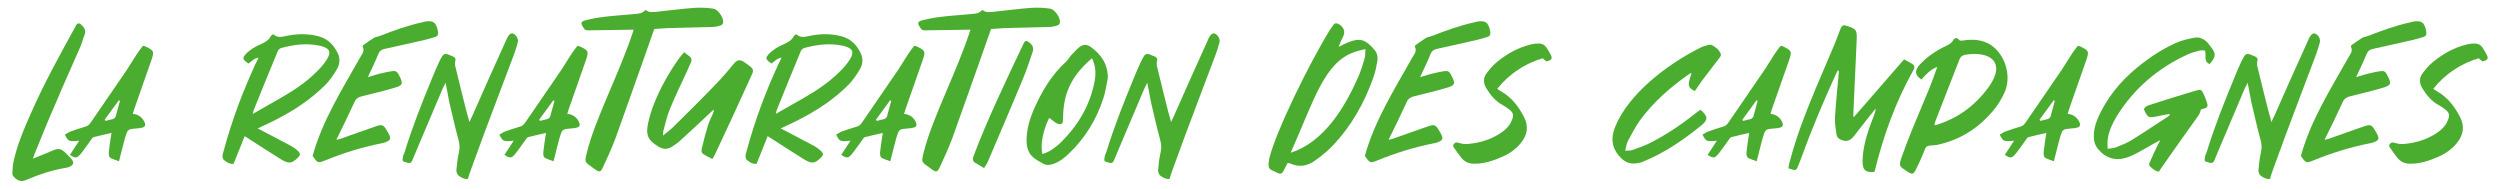 <?xml version="1.0" encoding="utf-8"?>
<!-- Generator: Adobe Illustrator 27.5.0, SVG Export Plug-In . SVG Version: 6.00 Build 0)  -->
<!DOCTYPE svg PUBLIC "-//W3C//DTD SVG 1.1//EN" "http://www.w3.org/Graphics/SVG/1.1/DTD/svg11.dtd">
<svg version="1.1" id="Calque_1" xmlns:x="http://ns.adobe.com/Extensibility/1.0/" xmlns:i="http://ns.adobe.com/AdobeIllustrator/10.0/" xmlns:graph="http://ns.adobe.com/Graphs/1.0/"
	 xmlns="http://www.w3.org/2000/svg" xmlns:xlink="http://www.w3.org/1999/xlink" x="0px" y="0px" viewBox="0 0 1060 80"
	 style="enable-background:new 0 0 1060 80;" xml:space="preserve">
<style type="text/css">
	.st0{fill:#F9AE00;}
	.st1{fill:#004C7A;}
	.st2{fill:#4BAD30;}
	.st3{fill:none;stroke:#F9AE00;stroke-miterlimit:10;}
	.st4{fill:none;stroke:#F9AE00;stroke-width:2;stroke-linecap:round;stroke-linejoin:round;stroke-miterlimit:10;}
	.st5{fill:#004C7A;stroke:#F9AE00;stroke-linecap:round;stroke-linejoin:round;stroke-miterlimit:10;}
	.st6{fill:none;stroke:#004C7A;stroke-width:2;stroke-linecap:round;stroke-linejoin:round;stroke-miterlimit:10;}
	.st7{fill:#FFFFFF;}
	.st8{fill:#00AEEA;}
</style>
<g>
	<path class="st2" d="M22.375,63.815c2.479-1.04,3.439-0.881,5.52,1.119c0.801,0.801,1.681,1.601,2.4,2.48
		c1.12,1.36,0.96,2.48-0.48,3.12c-0.399,0.32-0.96,0.4-1.52,0.56c-6.08,0.96-11.761,2.881-17.2,5.2
		c-1.92,0.801-3.28,0.561-4.881-0.96c-0.72-0.72-1.119-1.279-0.96-2.16c0.16-1.279,0.08-2.56,0.32-3.84
		c1.521-7.6,4.561-14.561,7.601-21.44c5.52-12.561,12.08-24.4,18.64-36.32c0.16-0.4,0.4-0.721,0.561-1.04
		c0.56-0.801,1.28-0.801,2.08-0.08c1.2,1.199,2.08,2.319,1.52,4c-0.72,1.68-1.12,3.439-1.76,5.04c-3.44,8-7.12,15.92-10.48,24
		c-3.04,6.881-5.84,13.841-8.64,20.721c-0.4,0.8-0.641,1.601-1.12,3.04C17.174,65.974,19.814,64.934,22.375,63.815z"/>
	<path class="st2" d="M61.415,19.574c4,1.92,4.08,2.16,2.64,6.32c-2.32,6.72-4.72,13.36-7.04,20.08c-0.24,0.72-0.48,1.52-0.72,2.32
		c2.399,0.08,4.56,1.84,5.199,4.08c0.24,0.88-0.159,1.439-0.96,1.68c-0.8,0.24-1.68,0.4-2.64,0.4c-3.76,0.319-3.76,0.319-4.88,4
		c-0.88,3.2-1.681,6.479-2.561,9.92c-1.12-0.4-2.16-0.72-3.2-1.2c-1.199-0.479-1.199-1.68-1.12-2.72
		c0.24-2.16,0.561-4.32,0.881-6.561c0.08-0.319,0.159-0.72,0.239-1.52c-2.72,0.64-5.12,1.12-7.52,1.76
		c-0.561,0.16-0.96,0.88-1.28,1.36c-1.44,1.92-2.72,3.92-4.24,5.76c-1.6,1.92-2.24,1.92-4.56,0.4c1.279-1.92,2.56-3.92,3.92-6
		c-4.4,0.479-4.641,0.319-6.08-2.561c0.8-0.4,1.439-0.96,2.239-1.28c2.08-0.72,4.16-1.439,6.32-2.08c1.04-0.239,1.761-0.8,2.4-1.76
		c5.12-7.521,10.24-14.96,15.36-22.4c1.52-2.24,2.8-4.561,4.32-6.8c0.8-1.2,1.68-2.32,2.479-3.36
		C61.094,19.574,61.335,19.574,61.415,19.574z M44.694,51.255c1.12-0.32,2.24-0.48,3.28-0.8c0.399-0.16,0.88-0.561,1.04-0.96
		c0.64-2.16,1.199-4.48,1.84-6.721c-0.16-0.08-0.32-0.16-0.48-0.24c-2,2.801-4,5.521-6,8.24
		C44.534,50.934,44.614,51.094,44.694,51.255z"/>
	<path class="st2" d="M99.011,69.495c-1.84,0.08-3.04-0.8-4.08-1.68c-0.56-0.48-0.72-1.681-0.479-2.48
		c4.16-15.601,8.8-27.041,13.76-38.001c0.4-0.88,0.881-1.76,1.44-2.88c-1.92,0.24-2.96,1.52-4.24,2.48
		c-0.399-0.24-0.88-0.48-1.2-0.801c-1.279-1.12-1.359-1.68-0.159-3.04c1.84-2,4.159-3.359,6.64-4.399
		c1.68-0.801,3.2-1.601,4.08-3.28c0.16-0.32,0.561-0.561,0.8-0.8c0.32,0,0.48,0,0.561,0.079c1.439,1.28,3.04,1.04,4.8,0.641
		c4.72-1.04,9.521-1.2,14.24,0.08c4,1.12,6.4,3.76,8.08,7.28c1.04,2.239,0.8,4.64-0.399,6.64c-1.28,2.24-2.801,4.4-4.561,6.32
		c-6.24,6.32-13.601,11.2-21.521,15.2c-2.32,1.2-4.8,2.32-7.521,3.601c4.641,2.399,8.961,4.64,13.281,6.96
		c1.279,0.64,2.56,1.439,3.6,2.4c1.44,1.359,1.36,1.84,0,3.199c-2.48,2.4-3.76,2.48-6.96,0.561c-4.48-2.8-8.96-5.681-13.44-8.561
		c-0.561-0.399-1.2-0.8-2-1.28C102.131,61.894,100.532,65.655,99.011,69.495z M119.092,41.494c5.28-3.04,10.4-6.399,14.8-10.72
		c1.761-1.681,3.44-3.521,4.721-5.601c1.92-3.12,1.2-4.64-2.32-5.6c-0.32-0.16-0.64-0.16-0.96-0.24c-5.44-1.12-10.88-0.4-16.16,1.04
		c-0.561,0.16-1.2,0.8-1.44,1.44c-3.439,8.239-6.8,16.56-10.16,24.88c-0.16,0.4-0.24,0.88-0.399,1.601
		C111.332,45.894,115.172,43.734,119.092,41.494z"/>
	<path class="st2" d="M161.971,31.014c1.44-0.4,3.04-0.641,4.561-0.881c1.2-0.159,1.92,0.32,2.479,1.44c2.16,4,2,4.64-2.399,5.84
		c-4.4,1.28-8.801,2.32-13.28,3.44c-1.36,0.32-2.4,0.96-3.04,2.4c-2.4,5.279-4.961,10.479-7.681,16c0.8-0.16,1.28-0.24,1.76-0.4
		c5.04-1.76,10.001-3.6,14.961-5.279c2.72-0.961,3.28-0.641,4.72,1.84c0.4,0.64,0.8,1.279,1.04,1.92c0.64,1.36,0.4,2.08-1.04,2.72
		c-0.72,0.4-1.52,0.561-2.32,0.72c-8.16,1.601-16.08,4.08-23.76,7.2c-3.2,1.28-3.2,1.28-5.44-1.84c4.16-14.96,12.4-28,19.92-41.36
		c0.801-1.521,2.32-2.881,1.36-4.881c-0.08-0.159,0-0.56,0.16-0.72c1.52-1.04,2.96-2.16,4.561-3.12c0.8-0.479,1.84-0.479,2.72-0.88
		c5.84-2.32,11.76-4.4,17.92-5.76c0.16,0,0.32-0.08,0.48-0.16c4-0.8,5.36,0.16,6.08,4.24c0.16,1.12-0.16,1.84-1.12,2.16
		c-1.44,0.399-2.8,0.88-4.24,1.199c-5.68,1.28-11.44,2.641-17.12,3.841c-1.521,0.319-2.4,0.96-2.96,2.479
		c-1.2,3.04-2.721,6.08-4.32,9.521C158.211,32.054,160.051,31.414,161.971,31.014z"/>
	<path class="st2" d="M200.131,49.415c4.64-10.561,9.36-21.121,14.16-31.681c0.4-1.04,0.88-2.001,1.521-2.881
		c0.239-0.319,0.96-0.72,1.359-0.72c1.44,0.24,2.721,2.16,2.4,3.76c-0.48,1.681-0.96,3.44-1.6,5.12
		c-4.32,11.28-8.48,22.561-12.801,33.921c-1.76,4.88-3.6,9.761-5.36,14.641c-0.56,1.44-0.96,2.8-1.439,4.32
		c-1.521,0.08-2.88-0.561-3.92-1.44c-0.561-0.399-0.881-1.36-0.961-2.08c0.24-2.56,0.48-5.12,1.04-7.521c0.48-2,0.4-3.6-0.159-5.68
		c-1.44-5.28-2.641-10.72-3.921-16.08c-0.479-2.48-0.88-4.96-1.52-8c-0.561,1.199-0.96,1.92-1.28,2.56
		c-3.92,9.28-7.84,18.561-11.76,27.761c-0.16,0.4-0.24,0.8-0.48,1.12c-1.12,3.04-1.28,3.04-4.56,1.84
		c-0.4-1.36,0.239-2.72,0.72-3.92c3.28-10.641,7.36-20.961,11.601-31.201c0.96-2.319,1.92-4.72,3.04-7.04
		c0.319-0.64,0.72-1.439,1.12-2.08c0.64-1.279,1.6-1.52,2.88-0.96c0.479,0.24,1.12,0.48,1.6,0.641c1.04,0.399,1.601,1.04,1.2,2.239
		c-0.16,0.881-0.08,1.841,0.16,2.561c1.52,6.4,3.12,12.72,4.72,19.04c0.32,1.2,0.72,2.32,1.12,4.08
		C199.572,50.614,199.811,49.974,200.131,49.415z"/>
	<path class="st2" d="M245.651,19.574c4,1.92,4.08,2.16,2.64,6.32c-2.32,6.72-4.72,13.36-7.04,20.08c-0.24,0.72-0.48,1.52-0.72,2.32
		c2.399,0.08,4.56,1.84,5.199,4.08c0.24,0.88-0.159,1.439-0.96,1.68c-0.8,0.24-1.68,0.4-2.64,0.4c-3.76,0.319-3.76,0.319-4.88,4
		c-0.88,3.2-1.681,6.479-2.561,9.92c-1.12-0.4-2.16-0.72-3.2-1.2c-1.199-0.479-1.199-1.68-1.12-2.72
		c0.24-2.16,0.561-4.32,0.881-6.561c0.08-0.319,0.159-0.72,0.239-1.52c-2.72,0.64-5.12,1.12-7.52,1.76
		c-0.561,0.16-0.96,0.88-1.28,1.36c-1.44,1.92-2.72,3.92-4.24,5.76c-1.6,1.92-2.24,1.92-4.56,0.4c1.279-1.92,2.56-3.92,3.92-6
		c-4.4,0.479-4.641,0.319-6.08-2.561c0.8-0.4,1.439-0.96,2.239-1.28c2.08-0.72,4.16-1.439,6.32-2.08c1.04-0.239,1.761-0.8,2.4-1.76
		c5.12-7.521,10.24-14.96,15.36-22.4c1.52-2.24,2.8-4.561,4.32-6.8c0.8-1.2,1.68-2.32,2.479-3.36
		C245.331,19.574,245.571,19.574,245.651,19.574z M228.93,51.255c1.12-0.32,2.24-0.48,3.28-0.8c0.399-0.16,0.88-0.561,1.04-0.96
		c0.64-2.16,1.199-4.48,1.84-6.721c-0.16-0.08-0.32-0.16-0.48-0.24c-2,2.801-4,5.521-6,8.24
		C228.77,50.934,228.85,51.094,228.93,51.255z"/>
	<path class="st2" d="M266.69,12.614c-5.521,0.079-11.04,0.159-16.48,0.239c-0.8,0-1.84,0.24-2.561-0.72
		c-1.279-1.92-2-2.96,0.88-3.6c2.561-0.641,5.2-1.12,8.001-1.44c4-0.48,8.16-0.72,12.24-1.12c2.88-0.24,3.12-0.24,5.04-1.76
		c1.359,1.279,2.96,0.88,4.399,0.8c5.44-0.561,10.721-1.28,16.161-1.68c2.64-0.16,5.359-0.08,8,0.319c2.08,0.24,4.56,3.92,4.24,5.92
		c0,0.4-0.48,0.961-0.88,1.12c-0.96,0.4-2,0.641-3.04,0.721c-6.24,0.16-12.641,0.319-19.041,0.479c-2.08,0.08-4.08,0.32-6.24,0.4
		c-1.52,4.32-2.96,8.48-4.479,12.72c-4,11.121-7.841,22.321-11.921,33.521c-1.6,4.24-3.439,8.32-5.359,12.4
		c-1.04,2.159-1.521,2.239-3.681,0.64c-4.08-3.04-4.24-2.4-3.12-6.96c3.681-14.801,13.841-33.521,19.841-52.001
		C267.81,12.614,267.25,12.534,266.69,12.614z"/>
	<path class="st2" d="M298.289,65.415c-1.2-0.8-0.88-2.08-0.56-3.12c0.72-3.12,1.52-6.16,2.479-9.2c0.48-1.68,1.36-3.28,2.08-4.96
		c0.24-0.48,0.4-1.04,0.32-1.681c-0.72,0.641-1.44,1.28-2.08,1.921c-4,3.76-8,7.52-12.08,11.2c-1.12,1.04-2.4,1.92-3.681,2.72
		c-1.76,1.12-3.52,1.04-5.36,0c-4.64-2.72-5.76-4.96-4.56-10.32c0.64-2.88,1.52-5.68,2.64-8.4c2.641-6.64,6.16-12.72,10.24-18.561
		c0.641-0.96,1.44-1.76,2.32-2.88c0.88,0.721,1.68,1.28,2.4,1.84c0.8,0.641,0.96,1.521,0.56,2.4c-0.56,1.2-1.12,2.4-1.6,3.601
		c-2.48,5.359-5.12,10.72-7.36,16.24c-1.28,3.04-1.92,6.24-2.8,9.36c-0.08,0.479-0.08,0.96-0.16,1.92c1.68-1.36,3.04-2.4,4.24-3.521
		c3.359-3.28,6.64-6.56,9.92-9.84s6.561-6.641,9.76-10.001c2.08-2.239,4.081-4.64,6.081-7.04c1.6-1.84,2.56-2,4.64-0.64
		c0.88,0.64,1.84,1.28,2.72,2c0.881,0.8,1.04,1.76,0.48,2.88c-2.88,6.32-5.76,12.641-8.641,18.881c-2.319,4.96-4.64,9.92-6.96,14.88
		c-0.32,0.721-0.72,1.36-1.28,2.32C300.689,66.695,299.409,66.134,298.289,65.415z"/>
	<path class="st2" d="M320.767,69.495c-1.84,0.08-3.04-0.8-4.08-1.68c-0.56-0.48-0.72-1.681-0.48-2.48
		c4.16-15.601,8.801-27.041,13.761-38.001c0.4-0.88,0.88-1.76,1.44-2.88c-1.921,0.24-2.961,1.52-4.24,2.48
		c-0.4-0.24-0.88-0.48-1.2-0.801c-1.28-1.12-1.36-1.68-0.16-3.04c1.84-2,4.16-3.359,6.641-4.399c1.68-0.801,3.199-1.601,4.08-3.28
		c0.159-0.32,0.56-0.561,0.8-0.8c0.319,0,0.479,0,0.56,0.079c1.44,1.28,3.04,1.04,4.801,0.641c4.72-1.04,9.52-1.2,14.24,0.08
		c4,1.12,6.399,3.76,8.08,7.28c1.04,2.239,0.8,4.64-0.4,6.64c-1.28,2.24-2.8,4.4-4.56,6.32c-6.24,6.32-13.601,11.2-21.521,15.2
		c-2.32,1.2-4.801,2.32-7.521,3.601c4.64,2.399,8.96,4.64,13.28,6.96c1.28,0.64,2.561,1.439,3.6,2.4c1.44,1.359,1.36,1.84,0,3.199
		c-2.479,2.4-3.76,2.48-6.96,0.561c-4.479-2.8-8.96-5.681-13.44-8.561c-0.56-0.399-1.199-0.8-2-1.28
		C323.887,61.894,322.287,65.655,320.767,69.495z M340.847,41.494c5.28-3.04,10.4-6.399,14.801-10.72
		c1.76-1.681,3.44-3.521,4.72-5.601c1.92-3.12,1.2-4.64-2.319-5.6c-0.32-0.16-0.641-0.16-0.96-0.24
		c-5.44-1.12-10.881-0.4-16.161,1.04c-0.56,0.16-1.2,0.8-1.439,1.44c-3.44,8.239-6.801,16.56-10.16,24.88
		c-0.16,0.4-0.24,0.88-0.4,1.601C333.087,45.894,336.927,43.734,340.847,41.494z"/>
	<path class="st2" d="M388.447,19.574c4,1.92,4.08,2.16,2.64,6.32c-2.319,6.72-4.72,13.36-7.04,20.08
		c-0.239,0.72-0.479,1.52-0.72,2.32c2.4,0.08,4.561,1.84,5.2,4.08c0.24,0.88-0.16,1.439-0.96,1.68s-1.68,0.4-2.641,0.4
		c-3.76,0.319-3.76,0.319-4.88,4c-0.88,3.2-1.68,6.479-2.56,9.92c-1.12-0.4-2.16-0.72-3.2-1.2c-1.2-0.479-1.2-1.68-1.12-2.72
		c0.24-2.16,0.56-4.32,0.88-6.561c0.08-0.319,0.16-0.72,0.24-1.52c-2.72,0.64-5.12,1.12-7.521,1.76c-0.56,0.16-0.96,0.88-1.28,1.36
		c-1.439,1.92-2.72,3.92-4.239,5.76c-1.601,1.92-2.24,1.92-4.561,0.4c1.28-1.92,2.561-3.92,3.92-6
		c-4.399,0.479-4.64,0.319-6.08-2.561c0.8-0.4,1.44-0.96,2.24-1.28c2.08-0.72,4.16-1.439,6.32-2.08c1.04-0.239,1.76-0.8,2.399-1.76
		c5.12-7.521,10.24-14.96,15.36-22.4c1.521-2.24,2.801-4.561,4.32-6.8c0.8-1.2,1.681-2.32,2.48-3.36
		C388.127,19.574,388.367,19.574,388.447,19.574z M371.726,51.255c1.12-0.32,2.24-0.48,3.28-0.8c0.4-0.16,0.88-0.561,1.04-0.96
		c0.641-2.16,1.2-4.48,1.84-6.721c-0.159-0.08-0.319-0.16-0.479-0.24c-2,2.801-4,5.521-6,8.24
		C371.567,50.934,371.646,51.094,371.726,51.255z"/>
	<path class="st2" d="M409.486,12.614c-5.52,0.079-11.04,0.159-16.48,0.239c-0.8,0-1.84,0.24-2.56-0.72c-1.28-1.92-2-2.96,0.88-3.6
		c2.56-0.641,5.2-1.12,8-1.44c4-0.48,8.16-0.72,12.24-1.12c2.88-0.24,3.12-0.24,5.04-1.76c1.36,1.279,2.96,0.88,4.4,0.8
		c5.44-0.561,10.721-1.28,16.16-1.68c2.641-0.16,5.36-0.08,8,0.319c2.08,0.24,4.561,3.92,4.24,5.92c0,0.4-0.479,0.961-0.88,1.12
		c-0.96,0.4-2,0.641-3.04,0.721c-6.24,0.16-12.641,0.319-19.04,0.479c-2.08,0.08-4.08,0.32-6.24,0.4
		c-1.521,4.32-2.96,8.48-4.48,12.72c-4,11.121-7.84,22.321-11.92,33.521c-1.601,4.24-3.44,8.32-5.36,12.4
		c-1.04,2.159-1.52,2.239-3.68,0.64c-4.08-3.04-4.24-2.4-3.12-6.96c3.68-14.801,13.84-33.521,19.84-52.001
		C410.606,12.614,410.046,12.534,409.486,12.614z"/>
	<path class="st2" d="M413.325,68.935c-0.96-0.641-0.96-1.601-0.64-2.48c5.36-14.48,14.16-32.961,21.28-47.921
		c0.72-1.601,1.36-1.44,2.72-0.32c1.28,1.12,1.681,2.32,1.12,3.92c-1.359,3.761-2.479,7.601-4.08,11.28
		c-4.32,10.48-10.4,24.561-14.8,34.961c-0.4,0.96-1.04,1.84-1.681,2.88C415.805,70.375,414.525,69.655,413.325,68.935z"/>
	<path class="st2" d="M467.805,41.734c-2.96,9.12-7.84,16.961-14.561,23.36c-2,1.92-4.24,3.681-6.88,4.48
		c-1.44,0.479-2.88,0.56-4.16-0.24c-1.44-0.8-2.96-1.6-4.24-2.72c-2.479-2.16-2.88-5.36-2.64-8.641
		c0.239-3.84,1.279-7.44,2.72-10.88c3.44-8,7.681-15.28,14-20.961c0.721-0.72,1.28-1.68,1.921-2.479
		c1.199-1.2,2.319-2.561,3.6-3.601c1.44-1.2,3.2-1.359,4.8-0.24c4.32,3.12,7.36,7.041,7.36,13.281
		C469.086,35.974,468.765,38.934,467.805,41.734z M450.685,51.094c0,1.84-1.521,1.92-3.04,0.96c-0.96-0.64-1.841-1.36-2.801-2.08
		c-2.72,5.68-3.76,11.2-2.88,15.36c1.2-0.48,2.4-0.8,3.44-1.52c1.6-1.04,3.12-2.16,4.4-3.44c7.04-6.96,12.16-15.2,14.24-25.521
		c0.64-3.2,0.72-6.48-1.04-10.16C451.805,34.213,450.845,42.854,450.685,51.094z"/>
	<path class="st2" d="M497.644,49.415c4.64-10.561,9.36-21.121,14.16-31.681c0.4-1.04,0.88-2.001,1.521-2.881
		c0.239-0.319,0.96-0.72,1.359-0.72c1.44,0.24,2.721,2.16,2.4,3.76c-0.48,1.681-0.96,3.44-1.6,5.12
		c-4.32,11.28-8.48,22.561-12.801,33.921c-1.76,4.88-3.6,9.761-5.36,14.641c-0.56,1.44-0.96,2.8-1.439,4.32
		c-1.521,0.08-2.88-0.561-3.92-1.44c-0.561-0.399-0.881-1.36-0.961-2.08c0.24-2.56,0.48-5.12,1.04-7.521c0.48-2,0.4-3.6-0.159-5.68
		c-1.44-5.28-2.641-10.72-3.921-16.08c-0.479-2.48-0.88-4.96-1.52-8c-0.561,1.199-0.96,1.92-1.28,2.56
		c-3.92,9.28-7.84,18.561-11.76,27.761c-0.16,0.4-0.24,0.8-0.48,1.12c-1.12,3.04-1.28,3.04-4.56,1.84
		c-0.4-1.36,0.239-2.72,0.72-3.92c3.28-10.641,7.36-20.961,11.601-31.201c0.96-2.319,1.92-4.72,3.04-7.04
		c0.319-0.64,0.72-1.439,1.12-2.08c0.64-1.279,1.6-1.52,2.88-0.96c0.479,0.24,1.12,0.48,1.6,0.641c1.04,0.399,1.601,1.04,1.2,2.239
		c-0.16,0.881-0.08,1.841,0.16,2.561c1.52,6.4,3.12,12.72,4.72,19.04c0.32,1.2,0.72,2.32,1.12,4.08
		C497.085,50.614,497.324,49.974,497.644,49.415z"/>
	<path class="st2" d="M544.122,72.615c-0.48,0.96-1.2,1.28-2.24,0.8c-3.92-1.92-4.56-1.36-3.68-6.32
		c2.72-11.2,16.641-39.761,25.761-54.561c0.159-0.24,0.319-0.561,0.56-0.801c0.72-0.8,1.12-2.399,2.72-1.68
		c2.24,0.96,3.2,3.04,2.48,4.88c-0.32,0.8-0.72,1.601-1.12,2.4c-0.32,0.72-0.56,1.44-1.04,2.56c1.601-0.8,2.72-1.439,4-1.92
		c4.96-2,7.44-1.439,11.44,3.44c1.04,1.36,1.28,3.04,0.96,4.72c-0.399,2.24-0.88,4.641-1.68,6.801
		c-3.84,10.8-9.36,20.641-17.36,28.96c-2.24,2.32-4.801,4.4-7.44,6.24c-3.2,2.32-6.72,2.88-10.4,1.2c-0.32-0.08-0.64-0.16-0.96-0.24
		c-0.08,0-0.16,0.08-0.24,0.08C545.322,70.295,544.761,71.495,544.122,72.615z M575.802,32.854c1.12-2.561,2-5.28,2.8-8.08
		c0.32-1.04,0.24-2.32,0.32-4c-1.84,0.479-3.28,0.8-4.64,1.279c-12.961,4.48-17.281,20.961-27.041,42.722
		C561.322,60.214,570.043,45.814,575.802,32.854z"/>
	<path class="st2" d="M608.123,31.014c1.439-0.4,3.04-0.641,4.56-0.881c1.2-0.159,1.92,0.32,2.48,1.44c2.16,4,2,4.64-2.4,5.84
		c-4.4,1.28-8.8,2.32-13.28,3.44c-1.36,0.32-2.4,0.96-3.04,2.4c-2.4,5.279-4.96,10.479-7.68,16c0.8-0.16,1.279-0.24,1.76-0.4
		c5.04-1.76,10-3.6,14.96-5.279c2.721-0.961,3.28-0.641,4.721,1.84c0.399,0.64,0.8,1.279,1.04,1.92c0.64,1.36,0.399,2.08-1.04,2.72
		c-0.721,0.4-1.521,0.561-2.32,0.72c-8.16,1.601-16.08,4.08-23.761,7.2c-3.2,1.28-3.2,1.28-5.44-1.84
		c4.16-14.96,12.4-28,19.921-41.36c0.8-1.521,2.32-2.881,1.36-4.881c-0.08-0.159,0-0.56,0.159-0.72
		c1.521-1.04,2.961-2.16,4.561-3.12c0.8-0.479,1.84-0.479,2.72-0.88c5.841-2.32,11.761-4.4,17.921-5.76c0.16,0,0.32-0.08,0.479-0.16
		c4-0.8,5.36,0.16,6.08,4.24c0.16,1.12-0.159,1.84-1.119,2.16c-1.44,0.399-2.801,0.88-4.24,1.199
		c-5.681,1.28-11.44,2.641-17.121,3.841c-1.52,0.319-2.399,0.96-2.96,2.479c-1.2,3.04-2.72,6.08-4.319,9.521
		C604.362,32.054,606.203,31.414,608.123,31.014z"/>
	<path class="st2" d="M654.042,24.694c-7.68,2.399-14.08,6.56-19.2,12.96c0.72,0.48,1.2,0.88,1.681,1.12
		c4.479,2.56,7.439,6.48,9.76,11.04c1.92,3.92,1.28,7.44-1.36,10.721c-2.08,2.64-4.8,4.56-7.92,5.92c-3.84,1.68-7.76,3.04-12,2.96
		c-2.24,0-4-0.8-5.36-2.48c-1.04-1.279-2-2.64-2.88-3.92c-0.48-0.64-0.96-1.279-0.32-2c0.641-0.72,1.28-0.72,2.16-0.399
		c1.28,0.399,2.72,0.56,4.08,0.399c4.88-0.479,9.44-1.84,13.521-4.56c2.08-1.36,3.84-3.04,4.8-5.44c0.96-2.24,0.641-3.36-1.36-4.8
		c-0.8-0.561-1.6-1.2-2.399-1.601c-3.2-1.68-5.28-4.32-7.12-7.28c-1.2-2.08-1.28-4.16,0-6c1.28-1.76,2.72-3.52,4.399-4.88
		c4.4-3.68,9.28-6.4,14.881-7.68c0.96-0.24,1.92-0.32,2.88-0.32c1.521-0.08,2.72,0.64,3.521,1.84c0.56,0.88,1.04,1.68,1.52,2.561
		c1.04,2,0.8,2.479-1.6,3.199C655.242,25.654,654.682,25.173,654.042,24.694z"/>
	<path class="st2" d="M717.241,31.093c-0.32,0-0.56,0-0.72,0.08c-8.08,5.601-15.44,12.001-21.28,20.001
		c-1.92,2.72-3.44,5.76-5.04,8.64c-0.561,1.12-0.721,2.48-1.12,4.08c1.199-0.079,2.16,0,2.88-0.239c2.56-0.88,5.12-1.761,7.521-2.96
		c6.96-3.521,13.52-7.921,19.6-12.801c0.641-0.479,1.28-0.96,1.92-1.36c3.12,2.721,3.36,4.08,0.561,6.48
		c-7.76,6.32-15.921,11.92-25.28,15.681c-0.641,0.24-1.28,0.399-1.92,0.479c-2.721,0.48-4.961-0.08-7.041-2.16
		c-4-4-4.479-8.319-2.479-13.28c5.76-14.16,22.32-26.48,35.041-32.96c0.8-0.4,1.6-0.881,2.399-1.12c1.2-0.32,2.561-0.96,3.44-0.561
		c1.52,0.72,2.96,1.76,3.76,3.44c0.48,0.96-0.08,1.52-0.56,2.16c-2.4,3.2-4.88,6.32-7.28,9.52c-1.04,1.44-2,2.881-3.04,4.4
		C715.561,37.094,715.401,36.213,717.241,31.093z"/>
	<path class="st2" d="M755.8,19.574c4,1.92,4.08,2.16,2.64,6.32c-2.32,6.72-4.72,13.36-7.04,20.08c-0.24,0.72-0.48,1.52-0.72,2.32
		c2.399,0.08,4.56,1.84,5.199,4.08c0.24,0.88-0.159,1.439-0.96,1.68c-0.8,0.24-1.68,0.4-2.64,0.4c-3.76,0.319-3.76,0.319-4.88,4
		c-0.88,3.2-1.681,6.479-2.561,9.92c-1.12-0.4-2.16-0.72-3.2-1.2c-1.199-0.479-1.199-1.68-1.12-2.72
		c0.24-2.16,0.561-4.32,0.881-6.561c0.08-0.319,0.159-0.72,0.239-1.52c-2.72,0.64-5.12,1.12-7.52,1.76
		c-0.561,0.16-0.96,0.88-1.28,1.36c-1.44,1.92-2.72,3.92-4.24,5.76c-1.6,1.92-2.24,1.92-4.56,0.4c1.279-1.92,2.56-3.92,3.92-6
		c-4.4,0.479-4.641,0.319-6.08-2.561c0.8-0.4,1.439-0.96,2.239-1.28c2.08-0.72,4.16-1.439,6.32-2.08c1.04-0.239,1.761-0.8,2.4-1.76
		c5.12-7.521,10.24-14.96,15.36-22.4c1.52-2.24,2.8-4.561,4.32-6.8c0.8-1.2,1.68-2.32,2.479-3.36
		C755.48,19.574,755.72,19.574,755.8,19.574z M739.08,51.255c1.12-0.32,2.24-0.48,3.28-0.8c0.399-0.16,0.88-0.561,1.04-0.96
		c0.64-2.16,1.199-4.48,1.84-6.721c-0.16-0.08-0.32-0.16-0.48-0.24c-2,2.801-4,5.521-6,8.24
		C738.919,50.934,739,51.094,739.08,51.255z"/>
	<path class="st2" d="M807.32,25.173c1.2,0.641,2.4,1.28,3.6,2c0.801,0.48,0.961,1.28,0.561,2.16c-0.24,0.4-0.32,0.72-0.561,1.04
		c-7.359,13.28-12.399,27.36-16,42.001c-0.08,0.16-0.24,0.4-0.32,0.561c-3.84,0.239-4.88-0.96-4.88-4.721
		c0.16-6.8,2.4-13.12,4.88-19.36c0.32-0.88,0.641-1.68,0.641-2.8c-2.561,3.12-5.04,6.4-7.521,9.521c-0.479,0.72-1.04,1.359-1.52,2
		c-1.921,2.399-3.681,2.8-6.4,1.279c-0.48-0.319-1.04-1.12-1.12-1.76c-0.32-2.48-0.8-4.96-0.64-7.521
		c0.399-6.239,1.04-12.479,1.6-18.72c0.08-0.32,0.08-0.641-0.4-1.12c-0.239,0.64-0.64,1.28-0.96,2
		c-5.2,11.44-10.16,23.12-14.48,35.041c-0.319,0.96-0.72,2-1.119,2.96c-1.12,2.72-1.12,2.8-4.4,1.6c0.16-0.88,0.24-1.84,0.56-2.72
		c2.641-10.24,6.48-20.16,10.561-30.001c2.88-6.8,5.76-13.521,8.641-20.32c0.8-1.92,1.439-3.92,2.239-5.84
		c0.721-1.841,1.28-2,2.96-1.44c3.841,1.28,4.16,1.76,4.001,5.84c-0.48,10.561-0.96,21.201-1.44,31.761c0,0.32,0.08,0.641,0.16,1.12
		C793.08,41.494,800.12,33.494,807.32,25.173z"/>
	<path class="st2" d="M814.678,33.734c-2.96-2-2.88-3.92-0.64-6.4c3.04-3.2,6.56-5.68,10.399-7.521
		c1.36-0.64,2.801-1.199,3.681-2.72c0.56-0.96,1.439-1.36,2.32-0.399c0.8,0.88,1.6,0.479,2.479,0.399
		c3.36-0.479,6.641-0.32,9.841,1.2c6.8,3.36,10.399,13.04,7.359,20.48c-1.199,2.8-2.8,5.44-4.64,7.68
		c-6.4,7.841-14.32,12.801-23.761,14.881c-0.24,0.08-0.479,0.16-0.8,0.16c-5.2,0.479-3.76-0.16-6.08,5.04
		c-0.8,1.92-1.681,3.76-2.641,5.6c-0.88,1.681-1.439,1.841-3.04,0.881c-0.239-0.16-0.479-0.32-0.72-0.48
		c-3.12-2-3.44-2.08-2.16-5.84c5.521-15.681,11.04-26.081,15.12-38.321C818.758,29.334,816.758,31.334,814.678,33.734z
		 M820.598,53.094c9.12-2.72,16.721-8.08,22.641-16.24c7.601-10.641,0.32-15.44-10.16-13.601c-1.2,0.32-1.84,0.8-2.32,2.08
		c-3.28,8.48-6.64,16.961-9.92,25.44c-0.32,0.641-0.48,1.44-0.64,2.08C820.438,53.014,820.518,53.094,820.598,53.094z"/>
	<path class="st2" d="M881.799,19.574c4,1.92,4.08,2.16,2.64,6.32c-2.32,6.72-4.72,13.36-7.04,20.08c-0.24,0.72-0.48,1.52-0.72,2.32
		c2.399,0.08,4.56,1.84,5.199,4.08c0.24,0.88-0.159,1.439-0.96,1.68c-0.8,0.24-1.68,0.4-2.64,0.4c-3.76,0.319-3.76,0.319-4.88,4
		c-0.88,3.2-1.681,6.479-2.561,9.92c-1.12-0.4-2.16-0.72-3.2-1.2c-1.199-0.479-1.199-1.68-1.12-2.72
		c0.24-2.16,0.561-4.32,0.881-6.561c0.08-0.319,0.159-0.72,0.239-1.52c-2.72,0.64-5.12,1.12-7.52,1.76
		c-0.561,0.16-0.96,0.88-1.28,1.36c-1.44,1.92-2.72,3.92-4.24,5.76c-1.6,1.92-2.24,1.92-4.56,0.4c1.279-1.92,2.56-3.92,3.92-6
		c-4.4,0.479-4.641,0.319-6.08-2.561c0.8-0.4,1.439-0.96,2.239-1.28c2.08-0.72,4.16-1.439,6.32-2.08c1.04-0.239,1.761-0.8,2.4-1.76
		c5.12-7.521,10.24-14.96,15.36-22.4c1.52-2.24,2.8-4.561,4.32-6.8c0.8-1.2,1.68-2.32,2.479-3.36
		C881.479,19.574,881.719,19.574,881.799,19.574z M865.079,51.255c1.12-0.32,2.24-0.48,3.28-0.8c0.399-0.16,0.88-0.561,1.04-0.96
		c0.64-2.16,1.199-4.48,1.84-6.721c-0.16-0.08-0.32-0.16-0.48-0.24c-2,2.801-4,5.521-6,8.24
		C864.919,50.934,864.999,51.094,865.079,51.255z"/>
	<path class="st2" d="M932.279,48.774c-2.32,3.28-4.64,6.561-6.96,9.761c-3.2,4.479-6.32,8.96-9.44,13.44
		c-0.16,0.319-0.32,0.56-0.48,0.8c-1.68-0.16-2.64-1.28-3.68-2.08c-0.72-0.641-0.479-1.36-0.16-2c1.04-2.4,2.16-4.801,3.28-7.12
		c0.32-0.561,0.64-1.12,1.12-2.16c-0.88,0.479-1.44,0.72-2,1.04c-2.641,1.52-5.36,3.12-8.08,4.56c-1.28,0.641-2.641,1.28-4,1.761
		c-4.801,1.6-9.12,0.319-12.32-3.601c-1.601-1.92-1.92-4.24-1.761-6.64c0.32-3.36,1.521-6.4,3.04-9.28
		c4.24-8.32,10.4-14.961,17.761-20.561c4.721-3.601,9.681-6.721,15.12-8.96c2.16-0.801,4.561-1.36,6.801-1.761
		c2.24-0.399,4.16,0.641,5.68,2.32c0.32,0.4,0.72,0.88,1.04,1.36c2.48,3.12,2.4,4.239-0.32,7.52c-2.8-1.12-1.279-3.68-2-5.76
		c-0.8,0-1.68-0.16-2.479,0.08c-1.601,0.399-3.28,0.88-4.88,1.6c-12.561,5.761-22.641,14.32-30.001,26.081
		c-1.76,2.96-3.28,6.08-3.84,9.521c-0.24,1.279-0.08,2.64-0.08,4.399c1.279-0.24,2.399-0.24,3.359-0.56
		c2.16-0.88,4.4-1.681,6.4-2.88c5.44-3.36,10.721-6.881,16.08-10.4c0.24-0.16,0.4-0.4,0.561-0.96c-1.84,0.319-3.601,0.64-5.44,1.04
		c-3.6,0.72-3.92,0.64-5.6-2.96c0.399-1.2,1.6-1.601,2.64-1.921c4.721-1.52,9.44-3.04,14.24-4.479
		c1.761-0.561,3.521-1.04,5.36-1.601c1.76-0.479,2.16-0.399,2.96,1.2c0.561,1.12,1.04,2.4,1.44,3.601c0.72,2,0.399,2.56-1.761,3.04
		c-0.239,0.08-0.479,0.08-0.64,0.16C932.838,47.335,932.679,48.214,932.279,48.774z"/>
	<path class="st2" d="M964.198,49.415c4.64-10.561,9.36-21.121,14.16-31.681c0.4-1.04,0.88-2.001,1.521-2.881
		c0.239-0.319,0.96-0.72,1.359-0.72c1.44,0.24,2.721,2.16,2.4,3.76c-0.48,1.681-0.96,3.44-1.6,5.12
		c-4.32,11.28-8.48,22.561-12.801,33.921c-1.76,4.88-3.6,9.761-5.36,14.641c-0.56,1.44-0.96,2.8-1.439,4.32
		c-1.521,0.08-2.88-0.561-3.92-1.44c-0.561-0.399-0.881-1.36-0.961-2.08c0.24-2.56,0.48-5.12,1.04-7.521c0.48-2,0.4-3.6-0.159-5.68
		c-1.44-5.28-2.641-10.72-3.921-16.08c-0.479-2.48-0.88-4.96-1.52-8c-0.561,1.199-0.96,1.92-1.28,2.56
		c-3.92,9.28-7.84,18.561-11.76,27.761c-0.16,0.4-0.24,0.8-0.48,1.12c-1.12,3.04-1.28,3.04-4.56,1.84
		c-0.4-1.36,0.239-2.72,0.72-3.92c3.28-10.641,7.36-20.961,11.601-31.201c0.96-2.319,1.92-4.72,3.04-7.04
		c0.319-0.64,0.72-1.439,1.12-2.08c0.64-1.279,1.6-1.52,2.88-0.96c0.479,0.24,1.12,0.48,1.6,0.641c1.04,0.399,1.601,1.04,1.2,2.239
		c-0.16,0.881-0.08,1.841,0.16,2.561c1.52,6.4,3.12,12.72,4.72,19.04c0.32,1.2,0.72,2.32,1.12,4.08
		C963.638,50.614,963.878,49.974,964.198,49.415z"/>
	<path class="st2" d="M1004.997,31.014c1.44-0.4,3.04-0.641,4.561-0.881c1.2-0.159,1.92,0.32,2.479,1.44c2.16,4,2,4.64-2.399,5.84
		c-4.4,1.28-8.801,2.32-13.28,3.44c-1.36,0.32-2.4,0.96-3.04,2.4c-2.4,5.279-4.961,10.479-7.681,16c0.8-0.16,1.28-0.24,1.76-0.4
		c5.04-1.76,10.001-3.6,14.961-5.279c2.72-0.961,3.28-0.641,4.72,1.84c0.4,0.64,0.8,1.279,1.04,1.92c0.64,1.36,0.4,2.08-1.04,2.72
		c-0.72,0.4-1.52,0.561-2.32,0.72c-8.16,1.601-16.08,4.08-23.76,7.2c-3.2,1.28-3.2,1.28-5.44-1.84c4.16-14.96,12.4-28,19.92-41.36
		c0.801-1.521,2.32-2.881,1.36-4.881c-0.08-0.159,0-0.56,0.16-0.72c1.52-1.04,2.96-2.16,4.561-3.12c0.8-0.479,1.84-0.479,2.72-0.88
		c5.84-2.32,11.76-4.4,17.92-5.76c0.16,0,0.32-0.08,0.48-0.16c4-0.8,5.36,0.16,6.08,4.24c0.16,1.12-0.16,1.84-1.12,2.16
		c-1.44,0.399-2.8,0.88-4.24,1.199c-5.68,1.28-11.44,2.641-17.12,3.841c-1.521,0.319-2.4,0.96-2.96,2.479
		c-1.2,3.04-2.721,6.08-4.32,9.521C1001.237,32.054,1003.077,31.414,1004.997,31.014z"/>
	<path class="st2" d="M1050.917,24.694c-7.681,2.399-14.08,6.56-19.2,12.96c0.72,0.48,1.2,0.88,1.68,1.12
		c4.48,2.56,7.44,6.48,9.761,11.04c1.92,3.92,1.279,7.44-1.36,10.721c-2.08,2.64-4.8,4.56-7.92,5.92
		c-3.841,1.68-7.761,3.04-12.001,2.96c-2.24,0-4-0.8-5.359-2.48c-1.04-1.279-2.001-2.64-2.881-3.92c-0.479-0.64-0.96-1.279-0.319-2
		c0.64-0.72,1.279-0.72,2.16-0.399c1.279,0.399,2.72,0.56,4.08,0.399c4.88-0.479,9.439-1.84,13.519-4.56
		c2.08-1.36,3.841-3.04,4.801-5.44c0.96-2.24,0.64-3.36-1.36-4.8c-0.8-0.561-1.6-1.2-2.4-1.601c-3.2-1.68-5.28-4.32-7.12-7.28
		c-1.2-2.08-1.279-4.16,0-6c1.28-1.76,2.721-3.52,4.4-4.88c4.4-3.68,9.28-6.4,14.88-7.68c0.961-0.24,1.921-0.32,2.881-0.32
		c1.52-0.08,2.72,0.64,3.52,1.84c0.561,0.88,1.04,1.68,1.521,2.561c1.04,2,0.8,2.479-1.601,3.199
		C1052.117,25.654,1051.556,25.173,1050.917,24.694z"/>
</g>
</svg>
